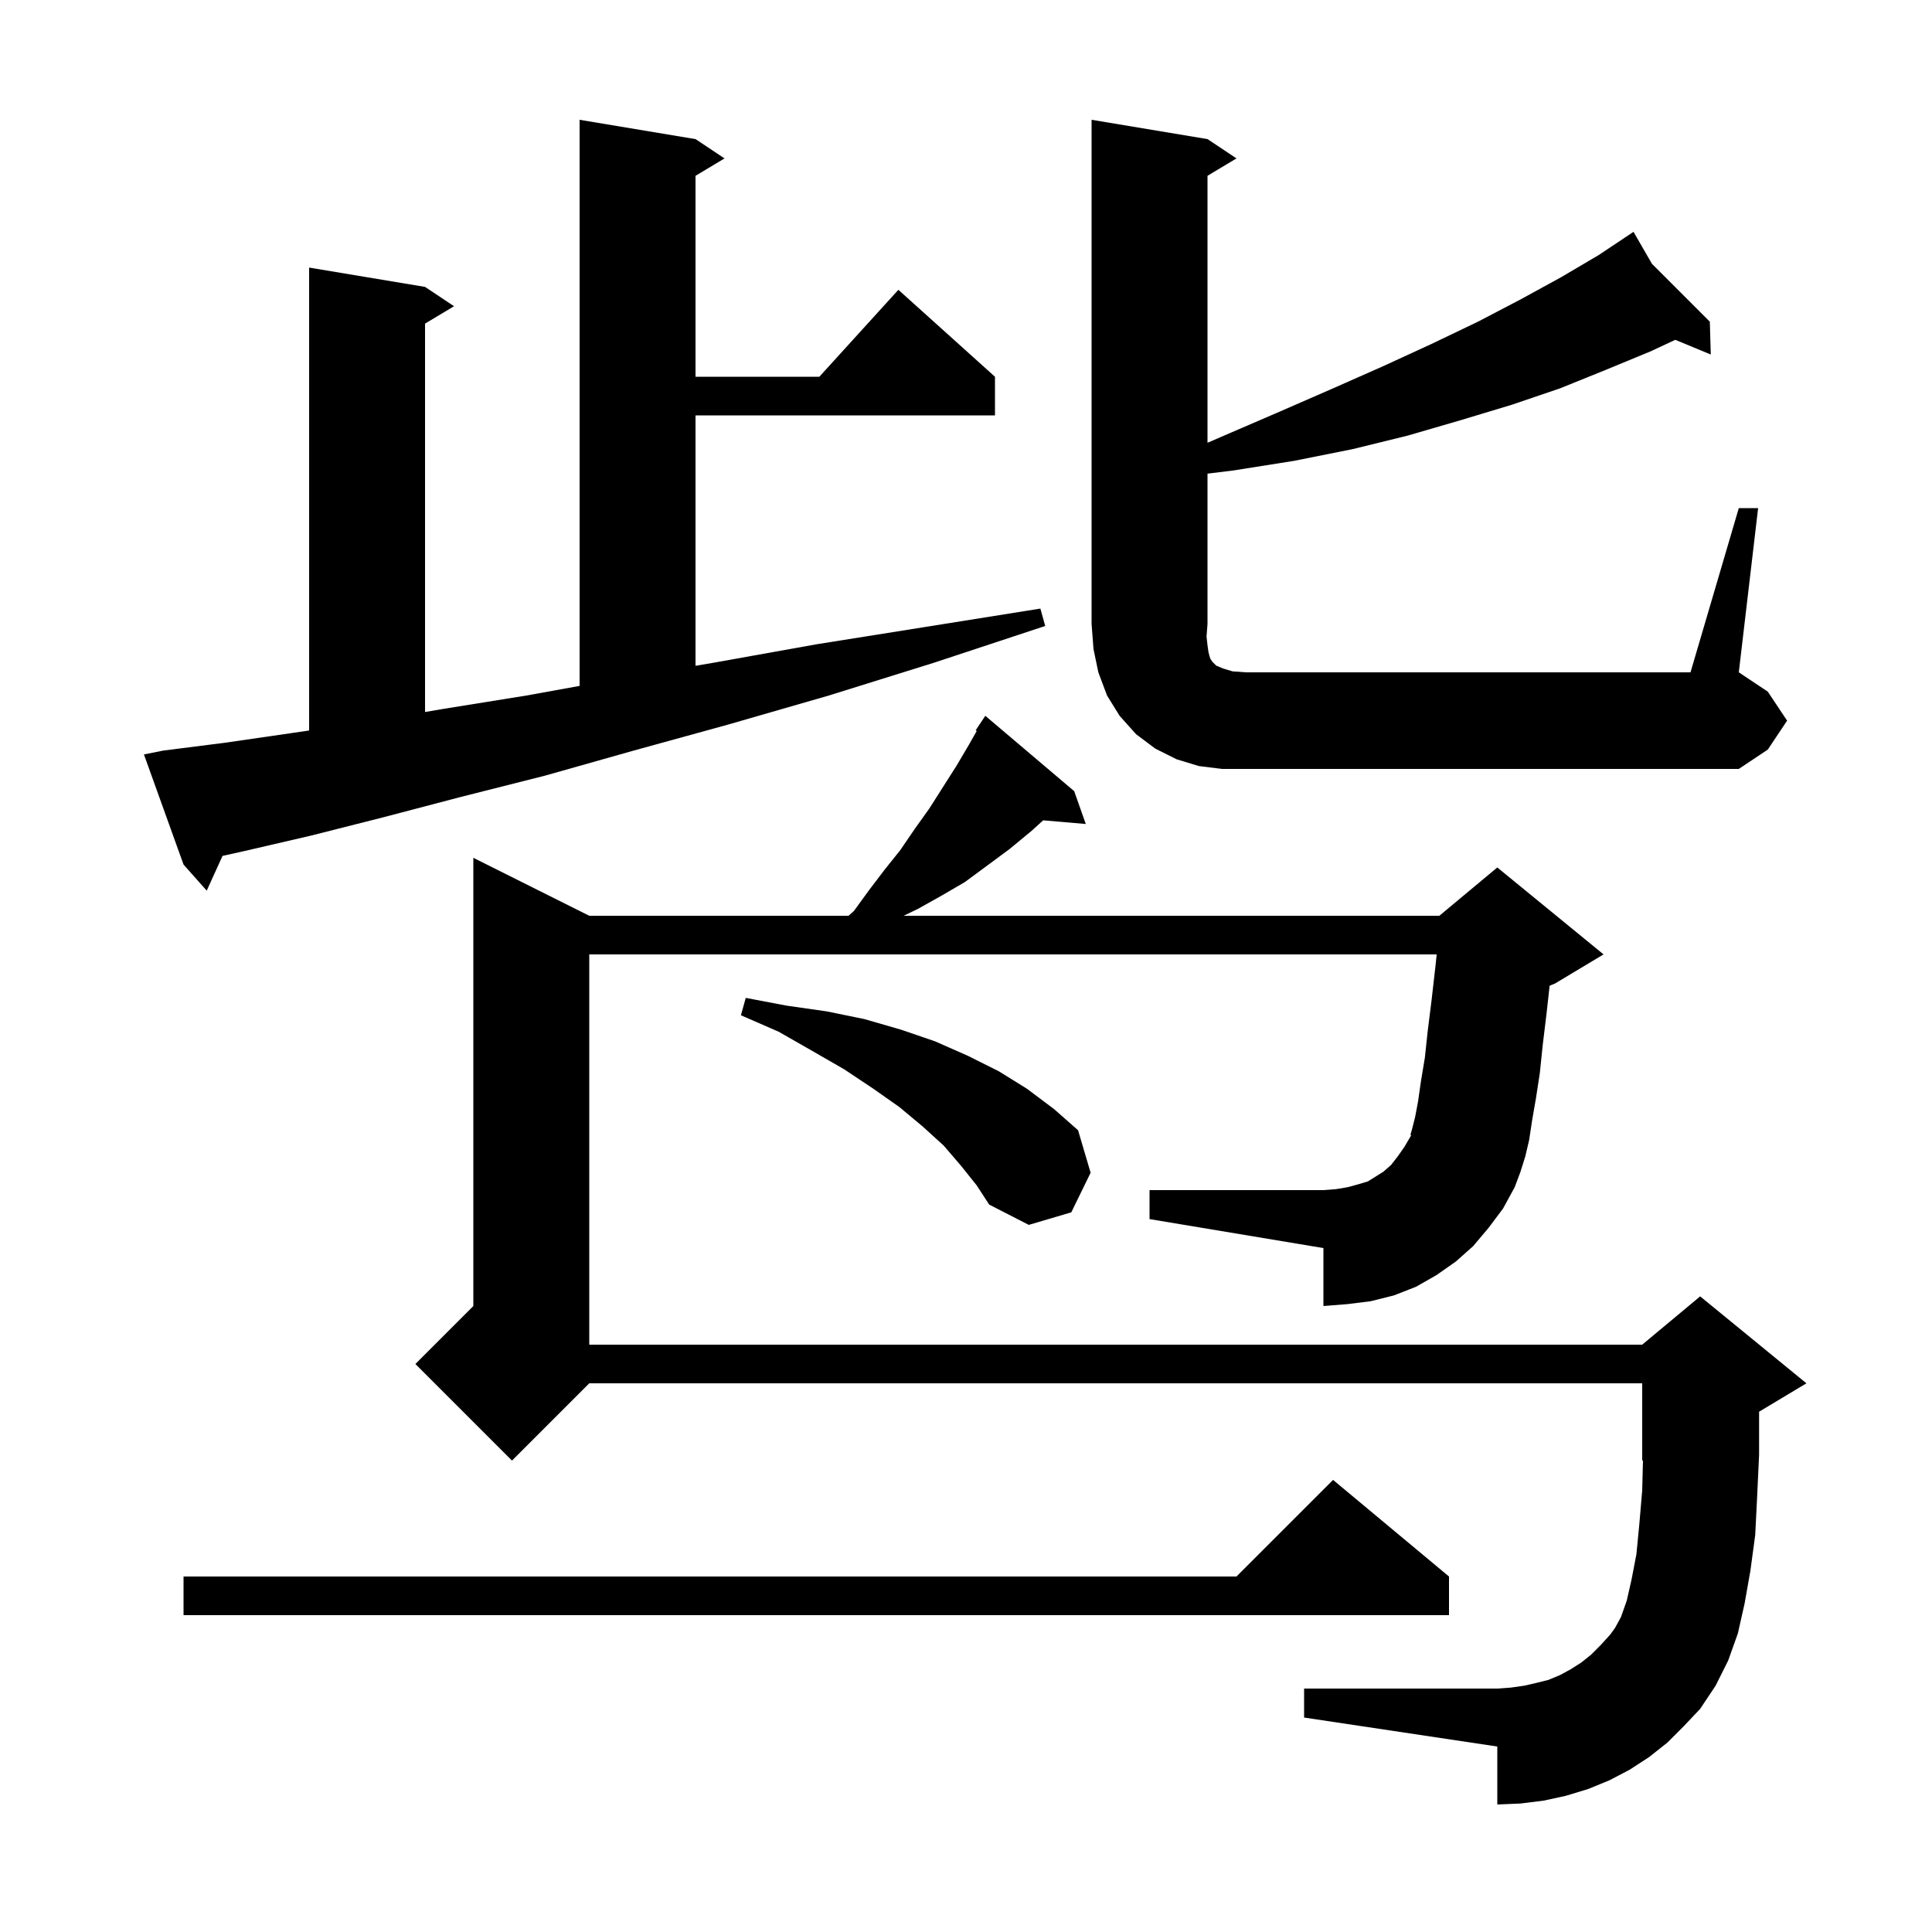 <svg xmlns="http://www.w3.org/2000/svg" xmlns:xlink="http://www.w3.org/1999/xlink" version="1.1" baseProfile="full" viewBox="0 0 200 200" width="200" height="200"><g fill="currentColor"><path d="M 154.1 127.1 L 152.5 129.0 L 150.7 130.6 L 148.7 132.0 L 146.6 133.2 L 144.3 134.1 L 141.9 134.7 L 139.5 135.0 L 137.0 135.2 L 137.0 129.2 L 119.0 126.2 L 119.0 123.2 L 137.0 123.2 L 138.3 123.1 L 139.5 122.9 L 140.6 122.6 L 141.6 122.3 L 143.2 121.3 L 144.0 120.6 L 144.7 119.7 L 145.4 118.7 L 146.1 117.5 L 146.0 117.5 L 146.2 116.8 L 146.5 115.6 L 146.8 114.0 L 147.1 111.9 L 147.5 109.5 L 147.8 106.7 L 148.2 103.5 L 148.6 100.0 L 148.726 98.8 L 61.0 98.8 L 61.0 139.2 L 170.0 139.2 L 176.0 134.2 L 187.0 143.2 L 182.1 146.14 L 182.1 150.6 L 181.9 154.9 L 181.7 158.9 L 181.2 162.6 L 180.6 166.0 L 179.9 169.1 L 178.9 171.9 L 177.6 174.5 L 176.0 176.9 L 174.3 178.7 L 172.6 180.4 L 170.7 181.9 L 168.7 183.2 L 166.6 184.3 L 164.4 185.2 L 162.1 185.9 L 159.8 186.4 L 157.4 186.7 L 155.0 186.8 L 155.0 180.8 L 135.0 177.8 L 135.0 174.8 L 155.0 174.8 L 156.4 174.7 L 157.8 174.5 L 159.1 174.2 L 160.3 173.9 L 161.5 173.4 L 162.6 172.8 L 163.7 172.1 L 164.7 171.3 L 165.7 170.3 L 166.7 169.2 L 167.2 168.5 L 167.8 167.4 L 168.4 165.7 L 168.9 163.5 L 169.4 160.9 L 169.7 157.8 L 170.0 154.3 L 170.08 151.167 L 170.0 151.2 L 170.0 143.2 L 61.0 143.2 L 53.0 151.2 L 43.0 141.2 L 49.0 135.2 L 49.0 88.8 L 61.0 94.8 L 87.841 94.8 L 88.4 94.3 L 90.0 92.1 L 91.6 90.0 L 93.2 88.0 L 94.7 85.8 L 96.2 83.7 L 99.0 79.3 L 100.3 77.1 L 101.11 75.668 L 101.0 75.6 L 102.0 74.1 L 111.2 81.9 L 112.4 85.3 L 107.988 84.92 L 106.8 86.0 L 104.5 87.9 L 99.9 91.3 L 97.5 92.7 L 95.0 94.1 L 93.542 94.8 L 149.0 94.8 L 155.0 89.8 L 166.0 98.8 L 161.0 101.8 L 160.417 102.043 L 160.1 104.9 L 159.7 108.2 L 159.4 111.1 L 159.0 113.7 L 158.6 116.0 L 158.3 118.0 L 157.9 119.7 L 157.4 121.3 L 156.8 122.9 L 155.6 125.1 Z M 150.0 163.2 L 150.0 167.2 L 19.0 167.2 L 19.0 163.2 L 128.0 163.2 L 138.0 153.2 Z M 99.5 120.7 L 97.7 118.6 L 95.5 116.6 L 93.1 114.6 L 90.4 112.7 L 87.4 110.7 L 84.1 108.8 L 80.6 106.8 L 76.7 105.1 L 77.2 103.3 L 81.4 104.1 L 85.6 104.7 L 89.5 105.5 L 93.3 106.6 L 96.8 107.8 L 100.2 109.3 L 103.4 110.9 L 106.3 112.7 L 109.1 114.8 L 111.6 117.0 L 112.9 121.4 L 110.9 125.5 L 106.5 126.8 L 102.4 124.7 L 101.1 122.7 Z M 16.9 77.7 L 23.2 76.9 L 30.1 75.9 L 32.0 75.621 L 32.0 27.7 L 44.0 29.7 L 47.0 31.7 L 44.0 33.5 L 44.0 73.707 L 45.8 73.4 L 54.5 72.0 L 60.0 71.005 L 60.0 12.4 L 72.0 14.4 L 75.0 16.4 L 72.0 18.2 L 72.0 39.0 L 84.818 39.0 L 93.0 30.0 L 103.0 39.0 L 103.0 43.0 L 72.0 43.0 L 72.0 68.923 L 73.9 68.6 L 84.5 66.7 L 95.8 64.9 L 107.7 63.0 L 108.2 64.8 L 96.7 68.6 L 85.8 72.0 L 75.4 75.0 L 65.6 77.7 L 56.4 80.3 L 47.7 82.5 L 39.7 84.6 L 32.2 86.5 L 25.3 88.1 L 23.035 88.603 L 21.4 92.2 L 19.0 89.5 L 14.9 78.1 Z M 180.0 52.6 L 182.0 52.6 L 180.0 69.6 L 183.0 71.6 L 185.0 74.6 L 183.0 77.6 L 180.0 79.6 L 126.5 79.6 L 124.1 79.3 L 121.8 78.6 L 119.6 77.5 L 117.6 76.0 L 115.9 74.1 L 114.6 72.0 L 113.7 69.6 L 113.2 67.2 L 113.0 64.6 L 113.0 12.4 L 125.0 14.4 L 128.0 16.4 L 125.0 18.2 L 125.0 45.837 L 126.7 45.1 L 132.5 42.6 L 138.0 40.2 L 143.2 37.9 L 148.2 35.6 L 153.0 33.3 L 157.4 31.0 L 161.6 28.7 L 165.5 26.4 L 168.248 24.568 L 168.2 24.5 L 168.26 24.56 L 169.1 24.0 L 171.009 27.309 L 177.0 33.3 L 177.1 36.7 L 173.425 35.179 L 170.8 36.4 L 166.2 38.3 L 161.5 40.2 L 156.5 41.9 L 151.2 43.5 L 145.7 45.1 L 140.0 46.5 L 134.0 47.7 L 127.7 48.7 L 125.0 49.032 L 125.0 64.6 L 124.9 65.9 L 125.0 66.8 L 125.1 67.5 L 125.2 67.9 L 125.3 68.2 L 125.5 68.5 L 125.9 68.9 L 126.6 69.2 L 127.6 69.5 L 129.0 69.6 L 175.0 69.6 Z "/></g></svg>
